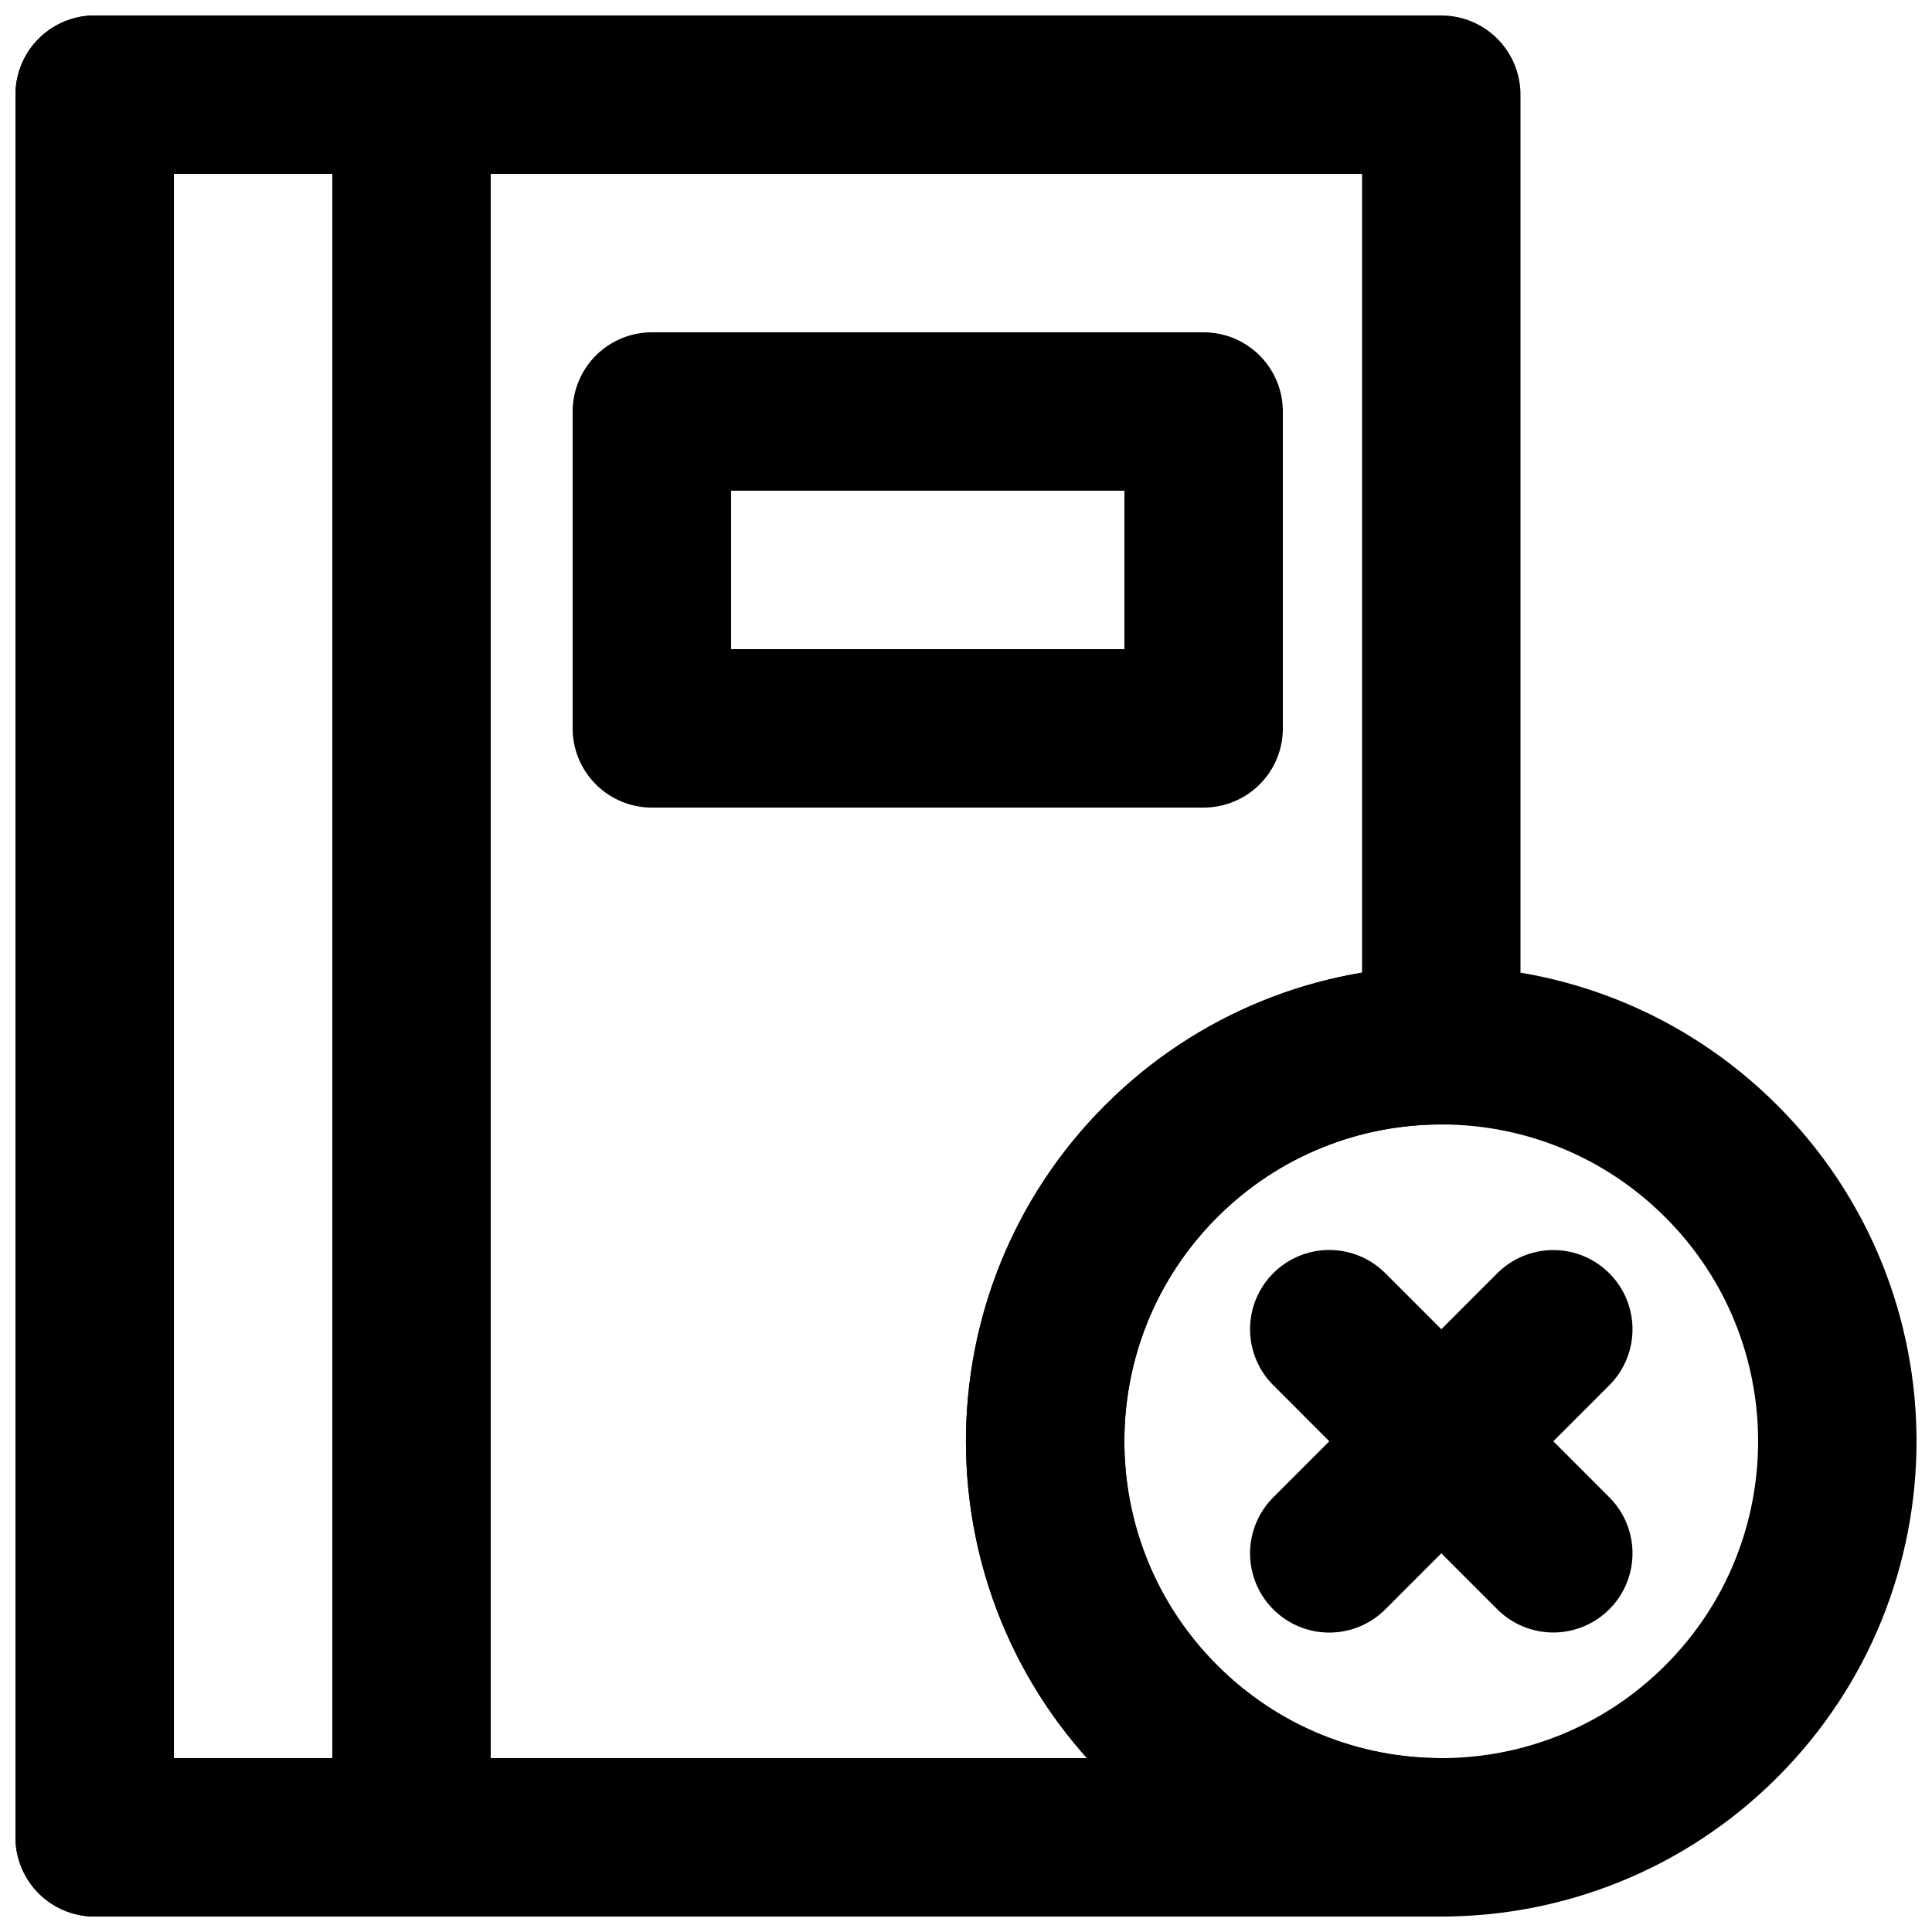 <?xml version="1.0" encoding="UTF-8"?>
<!-- Uploaded to: ICON Repo, www.svgrepo.com, Generator: ICON Repo Mixer Tools -->
<svg width="800px" height="800px" version="1.1" viewBox="144 144 512 512" xmlns="http://www.w3.org/2000/svg">
 <defs>
  <clipPath id="d">
   <path d="m183 183h468.9v468.9h-468.9z"/>
  </clipPath>
  <clipPath id="c">
   <path d="m258 258h393.9v393.9h-393.9z"/>
  </clipPath>
  <clipPath id="b">
   <path d="m148.09 148.09h126.91v503.81h-126.91z"/>
  </clipPath>
  <clipPath id="a">
   <path d="m148.09 148.09h398.91v503.81h-398.91z"/>
  </clipPath>
 </defs>
 <g clip-path="url(#d)">
  <path transform="matrix(20.992 0 0 20.992 169.09 169.09)" d="m20.535 20.536c-1.953 1.952-5.118 1.952-7.071 0-1.953-1.953-1.953-5.119 0-7.071 1.953-1.953 5.118-1.953 7.071 0 1.953 1.952 1.953 5.118 0 7.071z" fill="none" stroke="#000000" stroke-width="2"/>
 </g>
 <g clip-path="url(#c)" fill="none" stroke="#000000" stroke-linecap="round" stroke-width="2">
  <path transform="matrix(20.992 0 0 20.992 169.09 169.09)" d="m18.414 15.586-2.828 2.829"/>
  <path transform="matrix(20.992 0 0 20.992 169.09 169.09)" d="m18.414 18.414-2.828-2.829"/>
 </g>
 <g clip-path="url(#b)">
  <path transform="matrix(20.992 0 0 20.992 169.09 169.09)" d="m5.9074e-6 22h4v-22h-4zm0 0" fill="none" stroke="#000000" stroke-linecap="round" stroke-linejoin="round" stroke-width="2"/>
 </g>
 <path transform="matrix(20.992 0 0 20.992 169.09 169.09)" d="m7.034 8h6.966v-4h-6.966zm0 0" fill="none" stroke="#000000" stroke-linecap="round" stroke-linejoin="round" stroke-width="2"/>
 <g clip-path="url(#a)">
  <path transform="matrix(20.992 0 0 20.992 169.09 169.09)" d="m13.464 13.464c0.976-0.976 2.256-1.464 3.536-1.464v-12h-17v22h17c-1.28 0-2.56-0.489-3.536-1.465-1.953-1.953-1.953-5.118 0-7.071zm0 0" fill="none" stroke="#000000" stroke-linecap="round" stroke-linejoin="round" stroke-width="2"/>
 </g>
</svg>